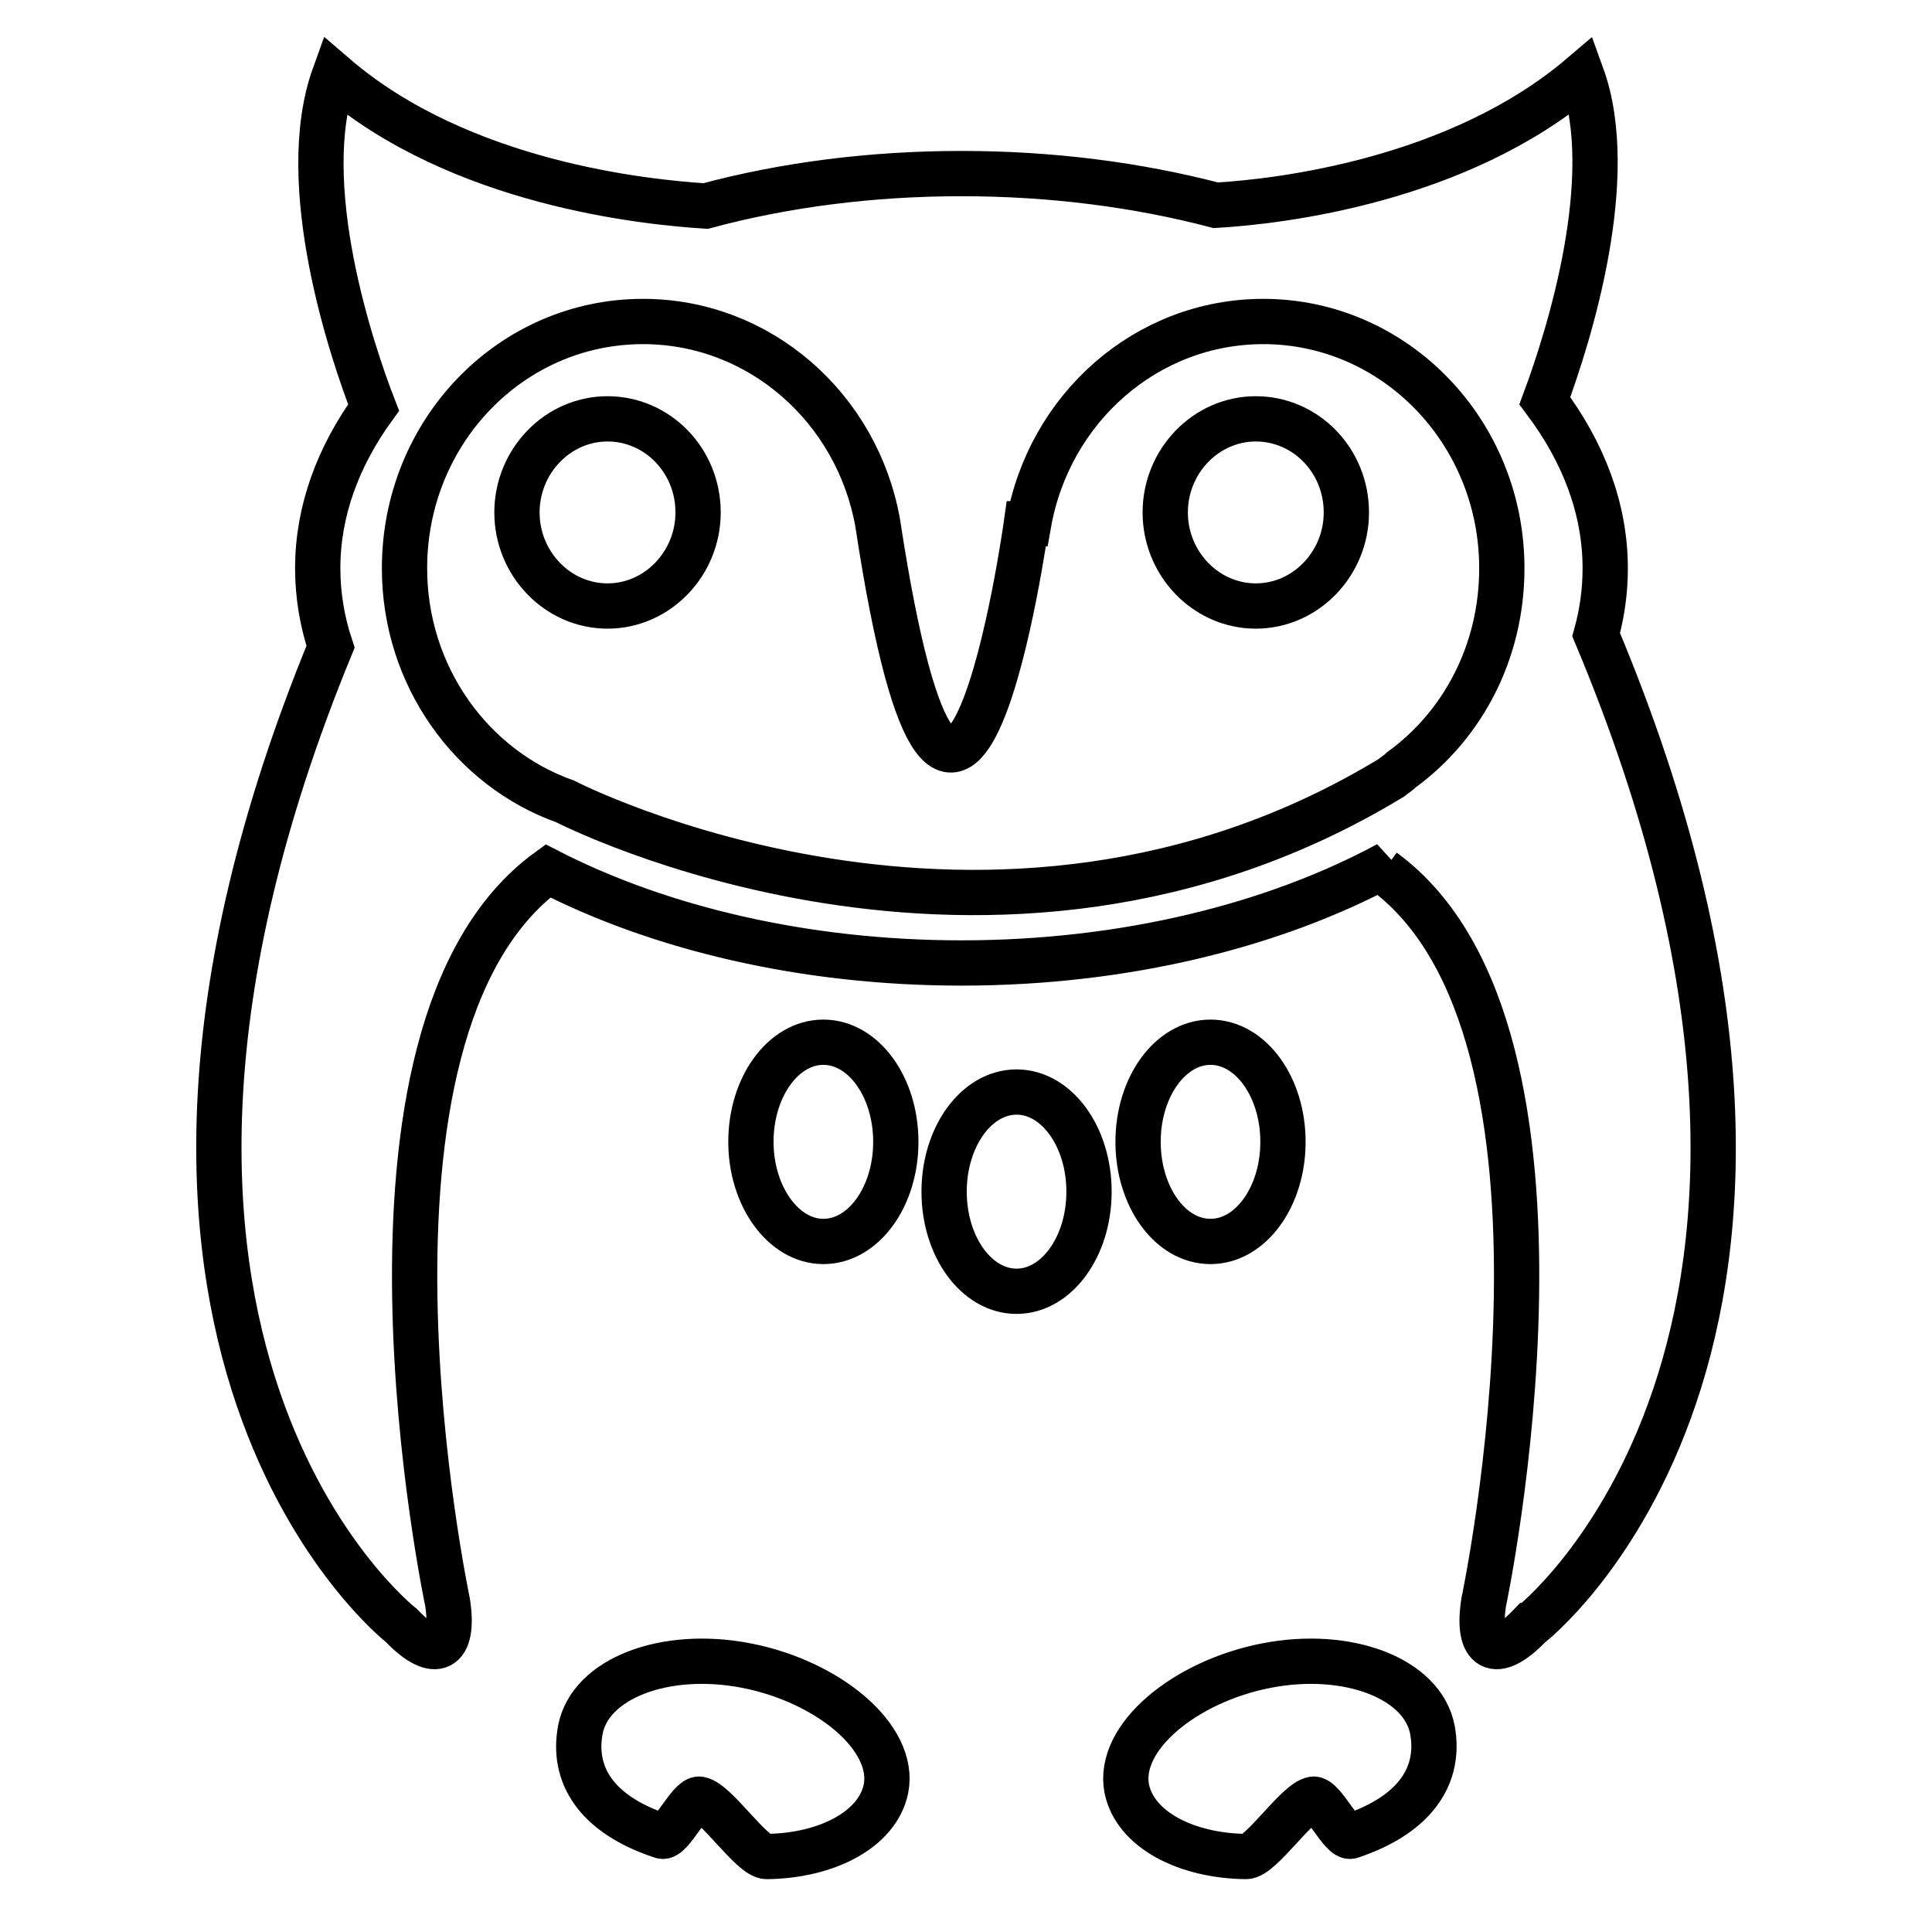 <?xml version="1.0" encoding="utf-8"?>
<!-- Svg Vector Icons : http://www.onlinewebfonts.com/icon -->
<!DOCTYPE svg PUBLIC "-//W3C//DTD SVG 1.1//EN" "http://www.w3.org/Graphics/SVG/1.1/DTD/svg11.dtd">
<svg version="1.1" xmlns="http://www.w3.org/2000/svg" xmlns:xlink="http://www.w3.org/1999/xlink" x="0px" y="0px" viewBox="0 0 256 256" enable-background="new 0 0 256 256" xml:space="preserve">
<g><g><path stroke-width="6" fill-opacity="0" stroke="#000000"  d="M211.5,84.1c0.8-2.9,1.2-5.8,1.2-8.8c0-7.9-2.9-15.4-8-22.2l0,0c3.2-8.6,9.8-29.6,4.9-43.1c-16.3,13.9-39.9,16.7-48.5,17.2c-10.3-2.7-21.7-4.2-33.7-4.2c-12,0-23.5,1.5-33.9,4.3C85.7,26.8,61,24.4,44.3,10c-5.2,14.4,2.4,36.8,5.2,44l0,0c-4.7,6.5-7.4,13.7-7.4,21.3c0,3.6,0.6,7.1,1.7,10.4l0,0c-38.1,92.7,9.4,129.7,9.4,129.7c4.5,4.7,7.1,3.3,6.1-3.1c0,0-16-75.5,13.3-96.9c0,0,0,0,0,0c14.8,7.6,34,12.2,54.8,12.2c21.7,0,41.5-5,56.5-13.1c-0.2,0.3-0.4,0.6-0.6,0.9c29.3,21.4,13.3,96.9,13.3,96.9c-1,6.4,1.6,7.8,6.1,3.1C202.8,215.4,250.9,178,211.5,84.1L211.5,84.1z M116.3,69.3c-2.7-15.2-15.6-26.7-31.1-26.7c-17.5,0-31.6,14.6-31.6,32.7c0,14.3,8.9,26.5,21.3,30.9l0,0c0,0,56.3,29.1,109.4-3.1c0.5-0.4,1-0.7,1.4-1.1c8.1-5.9,13.3-15.6,13.3-26.7c0-18.1-14.2-32.7-31.6-32.7c-15.5,0-28.4,11.5-31.1,26.8c-0.2,0-0.3,0-0.3,0S126.6,136.9,116.3,69.3C116.3,69.3,116.3,69.3,116.3,69.3L116.3,69.3z M109.1,164.5c5.3,0,9.6-5.9,9.6-13.2c0-7.3-4.3-13.2-9.6-13.2s-9.6,5.9-9.6,13.2C99.5,158.5,103.8,164.5,109.1,164.5z M134.7,171.1c5.3,0,9.6-5.9,9.6-13.2s-4.3-13.2-9.6-13.2c-5.3,0-9.6,5.9-9.6,13.2S129.4,171.1,134.7,171.1z M160.4,164.5c5.3,0,9.6-5.9,9.6-13.2c0-7.3-4.3-13.2-9.6-13.2c-5.3,0-9.6,5.9-9.6,13.2C150.8,158.5,155,164.5,160.4,164.5z M179,243.3c-1.2,0.4-3.7-5.1-5-4.9c-2.2,0.4-6.9,7.6-8.9,7.6c-8-0.1-14.7-3.6-15.8-9c-1.3-6.8,7.7-14.2,18.5-16.3c10.8-2.1,20.7,1.7,22,8.5C190.9,235.1,187.7,240.4,179,243.3z M87.7,243.3c1.2,0.4,3.7-5.1,5-4.9c2.2,0.4,6.9,7.6,8.9,7.6c8-0.1,14.7-3.6,15.8-9c1.3-6.8-7.7-14.2-18.5-16.3c-10.8-2.1-20.7,1.7-22,8.5C75.8,235.1,78.9,240.4,87.7,243.3z M166.4,80.3c6.6,0,12-5.6,12-12.4c0-6.9-5.4-12.4-12-12.4c-6.6,0-12,5.6-12,12.4C154.4,74.7,159.8,80.3,166.4,80.3z M80.5,80.3c6.6,0,12-5.6,12-12.4c0-6.9-5.4-12.4-12-12.4c-6.6,0-12,5.6-12,12.4C68.5,74.7,73.9,80.3,80.5,80.3z"/></g></g>
</svg>